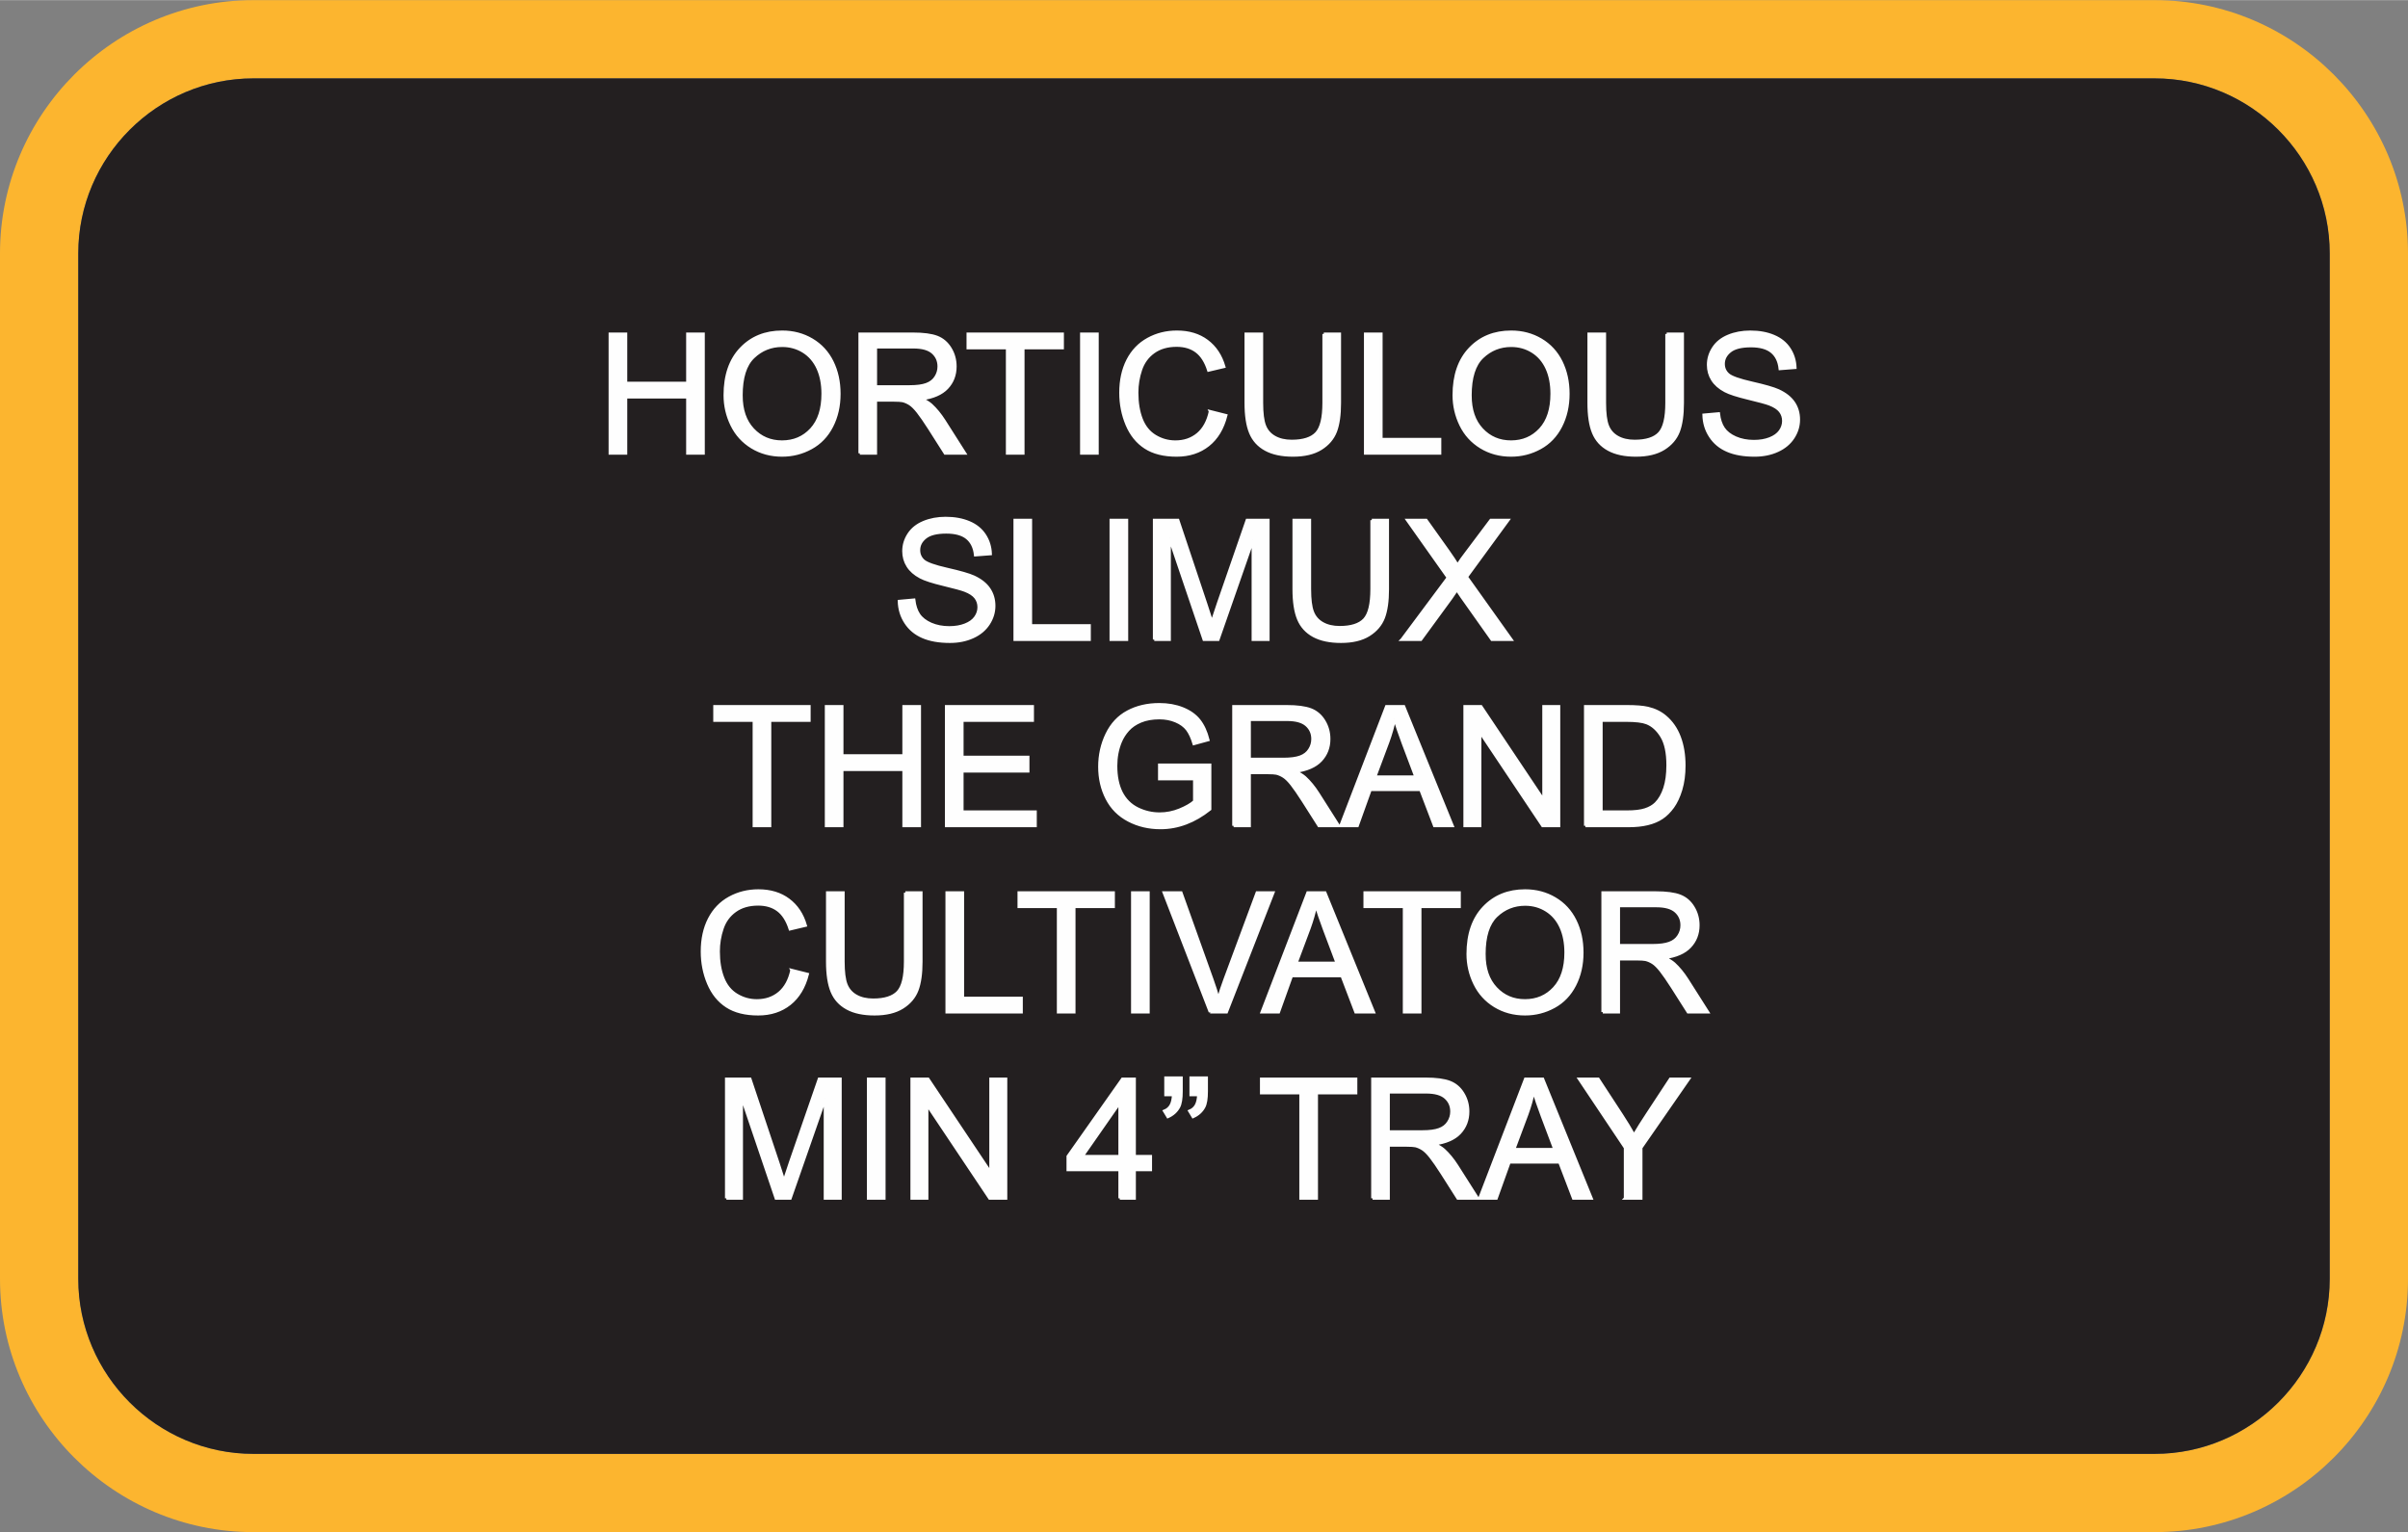 <?xml version="1.0" encoding="UTF-8"?>
<!DOCTYPE svg PUBLIC "-//W3C//DTD SVG 1.1//EN" "http://www.w3.org/Graphics/SVG/1.1/DTD/svg11.dtd">
<!-- Creator: CorelDRAW X8 -->
<svg xmlns="http://www.w3.org/2000/svg" xml:space="preserve" width="2.564in" height="1.632in" version="1.1" style="shape-rendering:geometricPrecision; text-rendering:geometricPrecision; image-rendering:optimizeQuality; fill-rule:evenodd; clip-rule:evenodd"
viewBox="0 0 159889 101752"
 xmlns:xlink="http://www.w3.org/1999/xlink">
 <rect x="0" y="0" width="159889" height="101752" fill="#808080" stroke="none"/>
 <defs>
  <style type="text/css">
   <![CDATA[
    .str0 {stroke:#FEFEFE;stroke-width:187.098}
    .fil0 {fill:#FCB52F}
    .fil1 {fill:#231F20}
    .fil2 {fill:#FEFEFE;fill-rule:nonzero}
   ]]>
  </style>
 </defs>
 <g id="Layer_x0020_1">
  <g id="_1772571191456">
   <g>
    <path class="fil0" d="M0 84928l0 -68104c0,-4632 1891,-8839 4938,-11886 3047,-3047 7254,-4938 11887,-4938l126240 0c4632,0 8839,1891 11886,4938 3047,3047 4938,7254 4938,11886l0 68104c0,4632 -1891,8840 -4938,11886 -3047,3047 -7254,4938 -11886,4938l-126240 0c-4633,0 -8840,-1891 -11887,-4938 -3047,-3046 -4938,-7254 -4938,-11886zm5197 0l0 -68104c0,-6395 5232,-11627 11628,-11627l126240 0c6395,0 11627,5232 11627,11627l0 68104c0,6395 -5232,11627 -11627,11627l-126240 0c-6396,0 -11628,-5232 -11628,-11627z"/>
    <path id="1" class="fil1" d="M5197 84928l0 -68104c0,-6395 5232,-11627 11628,-11627l126240 0c6395,0 11627,5232 11627,11627l0 68104c0,6395 -5232,11627 -11627,11627l-126240 0c-6396,0 -11628,-5232 -11628,-11627z"/>
   </g>
   <path class="fil2 str0" d="M40504 30098l0 -7929 1052 0 0 3267 4097 0 0 -3267 1052 0 0 7929 -1052 0 0 -3732 -4097 0 0 3732 -1052 0zm7632 -3859c0,-1314 354,-2344 1061,-3088 707,-743 1618,-1114 2737,-1114 733,0 1392,175 1980,524 587,349 1035,836 1344,1461 308,624 463,1333 463,2125 0,803 -162,1522 -487,2155 -325,635 -785,1115 -1379,1440 -596,327 -1238,489 -1927,489 -747,0 -1413,-181 -2002,-541 -587,-360 -1034,-850 -1336,-1474 -303,-622 -454,-1281 -454,-1977zm1085 19c0,954 256,1705 769,2253 514,548 1158,823 1933,823 790,0 1437,-277 1949,-830 509,-554 764,-1340 764,-2359 0,-644 -109,-1207 -327,-1687 -218,-480 -537,-853 -956,-1117 -421,-263 -891,-396 -1414,-396 -742,0 -1380,254 -1915,764 -535,509 -803,1358 -803,2549zm7871 3840l0 -7929 3514 0c707,0 1244,73 1612,214 367,143 660,394 880,754 220,359 328,758 328,1194 0,563 -182,1037 -546,1423 -364,385 -925,629 -1685,734 279,133 489,266 633,395 306,281 596,633 867,1056l1372 2159 -1310 0 -1049 -1650c-304,-478 -557,-841 -755,-1094 -199,-253 -376,-428 -533,-530 -155,-99 -316,-170 -478,-210 -118,-24 -312,-37 -583,-37l-1215 0 0 3521 -1052 0zm1052 -4429l2252 0c480,0 852,-50 1122,-150 269,-98 474,-256 613,-476 140,-218 210,-454 210,-710 0,-375 -134,-685 -406,-927 -271,-242 -699,-362 -1284,-362l-2507 0 0 2625zm8739 4429l0 -6998 -2613 0 0 -931 6279 0 0 931 -2614 0 0 6998 -1052 0zm4926 0l0 -7929 1052 0 0 7929 -1052 0zm8547 -2781l1052 266c-219,861 -614,1517 -1185,1969 -570,452 -1268,679 -2093,679 -852,0 -1546,-173 -2081,-522 -536,-347 -942,-851 -1221,-1510 -278,-661 -418,-1367 -418,-2124 0,-825 157,-1545 472,-2160 316,-614 764,-1081 1346,-1400 581,-320 1221,-478 1919,-478 793,0 1460,201 1999,605 540,404 917,971 1129,1702l-1030 243c-182,-576 -450,-996 -799,-1258 -349,-264 -788,-396 -1318,-396 -607,0 -1116,146 -1524,438 -408,291 -696,685 -860,1176 -166,492 -249,1000 -249,1522 0,674 98,1263 293,1765 196,503 500,878 914,1127 413,249 860,373 1342,373 587,0 1081,-170 1487,-507 406,-340 681,-842 825,-1510zm7543 -5148l1052 0 0 4579c0,798 -90,1431 -269,1900 -181,467 -506,849 -975,1142 -470,293 -1085,441 -1849,441 -740,0 -1347,-127 -1818,-384 -472,-256 -808,-625 -1009,-1111 -202,-485 -303,-1148 -303,-1988l0 -4579 1052 0 0 4578c0,688 64,1197 192,1522 127,327 345,580 657,755 310,177 690,266 1139,266 767,0 1315,-175 1642,-524 327,-351 489,-1023 489,-2019l0 -4578zm2759 7929l0 -7929 1052 0 0 6999 3898 0 0 930 -4950 0zm5882 -3859c0,-1314 355,-2344 1062,-3088 707,-743 1618,-1114 2737,-1114 732,0 1391,175 1980,524 587,349 1035,836 1344,1461 308,624 463,1333 463,2125 0,803 -163,1522 -487,2155 -325,635 -785,1115 -1379,1440 -596,327 -1239,489 -1927,489 -747,0 -1414,-181 -2002,-541 -587,-360 -1034,-850 -1337,-1474 -302,-622 -454,-1281 -454,-1977zm1086 19c0,954 256,1705 769,2253 513,548 1157,823 1933,823 789,0 1437,-277 1949,-830 509,-554 763,-1340 763,-2359 0,-644 -108,-1207 -326,-1687 -218,-480 -537,-853 -956,-1117 -421,-263 -892,-396 -1414,-396 -742,0 -1380,254 -1916,764 -535,509 -802,1358 -802,2549zm13042 -4089l1052 0 0 4579c0,798 -90,1431 -269,1900 -181,467 -506,849 -975,1142 -470,293 -1085,441 -1849,441 -740,0 -1347,-127 -1818,-384 -472,-256 -808,-625 -1009,-1111 -202,-485 -303,-1148 -303,-1988l0 -4579 1052 0 0 4578c0,688 64,1197 192,1522 127,327 345,580 657,755 310,177 690,266 1139,266 768,0 1316,-175 1642,-524 327,-351 489,-1023 489,-2019l0 -4578zm2461 5382l985 -88c46,398 155,725 327,981 172,255 437,462 797,621 360,157 766,236 1217,236 400,0 752,-59 1059,-179 306,-120 533,-284 683,-493 149,-209 225,-435 225,-679 0,-248 -72,-463 -216,-650 -144,-184 -382,-339 -714,-467 -212,-81 -683,-210 -1412,-385 -729,-176 -1239,-340 -1530,-495 -378,-199 -659,-447 -844,-740 -186,-294 -278,-624 -278,-988 0,-402 114,-777 341,-1124 227,-348 557,-612 995,-793 435,-181 921,-271 1454,-271 587,0 1106,94 1554,284 449,188 794,467 1035,836 242,367 371,784 390,1249l-1008 78c-53,-500 -236,-879 -548,-1133 -312,-257 -773,-384 -1382,-384 -635,0 -1098,116 -1388,349 -290,232 -436,513 -436,841 0,284 104,519 309,703 203,183 729,373 1581,565 853,194 1438,362 1755,506 460,212 801,480 1021,806 220,325 328,700 328,1124 0,423 -119,818 -361,1191 -242,372 -587,662 -1039,869 -452,207 -960,310 -1527,310 -716,0 -1315,-105 -1799,-314 -486,-208 -864,-522 -1139,-943 -277,-419 -421,-893 -435,-1423zm-53428 12372l985 -89c47,399 156,725 327,982 172,254 438,461 797,620 360,157 767,236 1217,236 400,0 753,-59 1059,-179 307,-120 534,-284 683,-493 149,-208 225,-435 225,-679 0,-247 -72,-463 -216,-649 -144,-185 -382,-340 -714,-467 -212,-82 -683,-211 -1412,-386 -729,-175 -1238,-340 -1530,-495 -378,-199 -659,-446 -843,-740 -187,-293 -279,-624 -279,-987 0,-403 114,-777 341,-1124 227,-349 558,-613 995,-794 436,-181 921,-271 1454,-271 587,0 1106,94 1555,284 448,188 793,467 1035,836 242,367 371,784 389,1250l-1007 77c-54,-500 -237,-878 -548,-1133 -312,-257 -774,-384 -1383,-384 -635,0 -1098,116 -1388,349 -290,232 -435,513 -435,841 0,285 103,519 308,704 203,182 729,372 1581,564 853,194 1438,362 1756,506 459,212 801,480 1020,807 220,324 329,699 329,1124 0,422 -120,817 -362,1190 -242,373 -587,663 -1039,869 -452,207 -960,310 -1526,310 -716,0 -1316,-105 -1800,-314 -485,-208 -863,-522 -1138,-943 -277,-419 -421,-893 -436,-1422zm7685 2546l0 -7928 1052 0 0 6998 3898 0 0 930 -4950 0zm6380 0l0 -7928 1052 0 0 7928 -1052 0zm2877 0l0 -7928 1573 0 1875 5612c174,523 299,914 379,1174 90,-288 232,-712 424,-1272l1908 -5514 1405 0 0 7928 -1008 0 0 -6633 -2314 6633 -945 0 -2289 -6754 0 6754 -1008 0zm14441 -7928l1052 0 0 4579c0,797 -91,1430 -270,1899 -181,467 -506,849 -974,1142 -471,294 -1086,441 -1850,441 -740,0 -1347,-127 -1818,-383 -472,-257 -808,-626 -1009,-1112 -201,-485 -303,-1148 -303,-1987l0 -4579 1052 0 0 4577c0,688 65,1198 192,1522 127,327 345,580 657,755 310,177 690,266 1139,266 768,0 1316,-175 1643,-524 326,-351 489,-1022 489,-2019l0 -4577zm1998 7928l3064 -4113 -2698 -3815 1249 0 1445 2028c301,421 510,742 630,965 179,-277 389,-572 631,-884l1583 -2109 1150 0 -2753 3768 2964 4160 -1289 0 -2000 -2827c-115,-160 -223,-321 -325,-480 -177,266 -303,452 -380,557l-2010 2750 -1261 0zm-43015 12372l0 -6999 -2614 0 0 -930 6279 0 0 930 -2613 0 0 6999 -1052 0zm4793 0l0 -7929 1052 0 0 3267 4097 0 0 -3267 1052 0 0 7929 -1052 0 0 -3732 -4097 0 0 3732 -1052 0zm7975 0l0 -7929 5725 0 0 930 -4673 0 0 2436 4374 0 0 931 -4374 0 0 2702 4861 0 0 930 -5913 0zm14150 -3112l0 -930 3355 0 0 2938c-515,410 -1046,720 -1594,926 -548,207 -1111,311 -1687,311 -779,0 -1486,-166 -2122,-501 -635,-332 -1117,-815 -1440,-1445 -325,-631 -487,-1336 -487,-2113 0,-771 160,-1491 483,-2161 323,-668 786,-1165 1392,-1488 605,-324 1303,-487 2093,-487 572,0 1090,92 1554,279 463,186 827,445 1089,775 264,332 463,766 599,1299l-946 259c-120,-403 -268,-720 -443,-953 -178,-230 -429,-415 -757,-553 -327,-139 -690,-209 -1091,-209 -478,0 -891,74 -1242,220 -349,146 -629,337 -845,578 -214,237 -380,500 -498,784 -202,493 -303,1024 -303,1598 0,709 122,1301 363,1779 244,476 598,831 1062,1062 465,230 957,346 1480,346 454,0 897,-88 1329,-263 431,-178 758,-364 981,-565l0 -1486 -2325 0zm4926 3112l0 -7929 3514 0c707,0 1244,72 1611,214 367,142 661,393 880,753 220,360 329,759 329,1194 0,563 -183,1037 -546,1423 -364,386 -925,630 -1685,735 278,133 489,266 633,395 306,280 596,633 867,1055l1371 2160 -1310 0 -1048 -1650c-305,-478 -558,-842 -755,-1095 -199,-253 -377,-428 -534,-529 -155,-100 -315,-170 -477,-211 -118,-24 -312,-37 -584,-37l-1214 0 0 3522 -1052 0zm1052 -4430l2252 0c479,0 852,-50 1122,-149 269,-98 474,-257 612,-476 141,-218 211,-454 211,-711 0,-375 -135,-685 -406,-926 -271,-242 -700,-362 -1285,-362l-2506 0 0 2624zm6053 4430l3042 -7929 1154 0 3227 7929 -1194 0 -917 -2403 -3338 0 -861 2403 -1113 0zm2282 -3256l2702 0 -827 -2198c-249,-668 -438,-1220 -569,-1656 -109,517 -254,1025 -437,1527l-869 2327zm5963 3256l0 -7929 1078 0 4160 6223 0 -6223 1007 0 0 7929 -1077 0 -4160 -6224 0 6224 -1008 0zm8008 0l0 -7929 2732 0c616,0 1087,37 1412,113 454,105 841,295 1162,568 419,354 731,805 938,1355 208,550 312,1179 312,1886 0,602 -71,1135 -211,1600 -140,465 -321,851 -540,1155 -222,305 -462,545 -724,718 -260,176 -576,309 -945,399 -371,91 -795,135 -1275,135l-2861 0zm1052 -930l1691 0c522,0 932,-48 1229,-146 297,-98 533,-235 710,-412 248,-249 442,-585 580,-1006 138,-421 208,-930 208,-1530 0,-830 -136,-1469 -407,-1916 -272,-446 -602,-745 -992,-896 -280,-109 -732,-163 -1356,-163l-1663 0 0 6069zm-53753 10520l1052 265c-220,862 -615,1517 -1185,1970 -570,452 -1268,679 -2093,679 -853,0 -1547,-174 -2082,-522 -535,-347 -941,-851 -1220,-1510 -279,-661 -419,-1368 -419,-2124 0,-825 157,-1545 473,-2160 315,-614 764,-1081 1345,-1401 582,-319 1222,-478 1919,-478 794,0 1460,202 1999,606 541,404 918,970 1130,1701l-1030 244c-183,-576 -450,-997 -799,-1259 -349,-264 -788,-395 -1318,-395 -607,0 -1117,146 -1524,438 -408,291 -696,684 -860,1175 -167,493 -250,1001 -250,1523 0,674 98,1263 294,1764 196,504 500,879 914,1128 413,249 859,373 1341,373 587,0 1082,-170 1488,-508 406,-339 681,-841 825,-1509zm7543 -5148l1052 0 0 4579c0,797 -91,1431 -270,1899 -181,467 -505,849 -974,1143 -471,293 -1085,441 -1849,441 -741,0 -1348,-127 -1818,-384 -473,-257 -809,-626 -1010,-1111 -201,-485 -303,-1148 -303,-1988l0 -4579 1052 0 0 4577c0,689 65,1198 192,1523 128,327 346,579 657,755 310,177 691,266 1139,266 768,0 1316,-176 1643,-525 326,-350 489,-1022 489,-2019l0 -4577zm2759 7929l0 -7929 1052 0 0 6999 3898 0 0 930 -4950 0zm7397 0l0 -6998 -2613 0 0 -931 6279 0 0 931 -2614 0 0 6998 -1052 0zm4926 0l0 -7929 1052 0 0 7929 -1052 0zm5159 0l-3064 -7929 1137 0 2059 5762c165,462 305,894 416,1298 122,-434 264,-866 426,-1298l2137 -5762 1071 0 -3092 7929 -1090 0zm3436 0l3042 -7929 1153 0 3228 7929 -1194 0 -917 -2403 -3339 0 -860 2403 -1113 0zm2281 -3256l2702 0 -827 -2198c-249,-668 -437,-1220 -568,-1655 -109,516 -255,1024 -437,1526l-870 2327zm7169 3256l0 -6998 -2614 0 0 -931 6279 0 0 931 -2613 0 0 6998 -1052 0zm4228 -3859c0,-1314 354,-2344 1061,-3088 707,-744 1619,-1115 2737,-1115 733,0 1392,176 1980,525 588,348 1036,836 1344,1461 308,624 463,1333 463,2125 0,802 -162,1522 -487,2155 -325,635 -784,1115 -1378,1440 -597,327 -1239,489 -1927,489 -748,0 -1414,-181 -2003,-541 -587,-360 -1033,-851 -1336,-1475 -303,-621 -454,-1280 -454,-1976zm1085 18c0,954 257,1706 770,2254 513,548 1157,823 1932,823 790,0 1438,-277 1949,-831 509,-553 764,-1339 764,-2358 0,-644 -109,-1207 -326,-1687 -218,-480 -537,-853 -957,-1117 -420,-264 -891,-397 -1413,-397 -742,0 -1381,255 -1916,764 -535,510 -803,1359 -803,2549zm7872 3841l0 -7929 3514 0c707,0 1244,72 1611,214 367,142 661,393 880,753 220,360 329,759 329,1194 0,563 -183,1038 -547,1423 -363,386 -924,630 -1685,735 279,133 489,266 634,395 306,281 596,633 867,1056l1371 2159 -1310 0 -1048 -1650c-305,-478 -558,-841 -755,-1094 -200,-253 -377,-429 -534,-530 -155,-100 -315,-170 -478,-210 -118,-24 -312,-37 -583,-37l-1214 0 0 3521 -1052 0zm1052 -4429l2251 0c480,0 853,-50 1122,-150 270,-98 475,-257 613,-476 141,-218 210,-454 210,-711 0,-374 -134,-684 -405,-926 -272,-242 -700,-362 -1285,-362l-2506 0 0 2625zm-59244 16800l0 -7929 1573 0 1875 5613c174,522 299,914 379,1174 90,-288 232,-713 424,-1272l1908 -5515 1405 0 0 7929 -1008 0 0 -6633 -2314 6633 -945 0 -2289 -6755 0 6755 -1008 0zm9424 0l0 -7929 1052 0 0 7929 -1052 0zm2889 0l0 -7929 1077 0 4160 6224 0 -6224 1008 0 0 7929 -1078 0 -4160 -6223 0 6223 -1007 0zm13808 0l0 -1893 -3444 0 0 -897 3621 -5139 798 0 0 5139 1074 0 0 897 -1074 0 0 1893 -975 0zm0 -2790l0 -3568 -2486 3568 2486 0zm3047 -4086l0 -1130 1041 0 0 897c0,480 -55,827 -168,1037 -157,292 -398,510 -729,657l-232 -384c195,-79 339,-203 435,-374 96,-170 150,-404 161,-703l-508 0zm1672 0l0 -1130 1041 0 0 897c0,480 -55,827 -168,1037 -156,292 -398,510 -729,657l-232 -384c195,-79 340,-203 435,-374 96,-170 150,-404 161,-703l-508 0zm7296 6876l0 -6998 -2614 0 0 -931 6279 0 0 931 -2613 0 0 6998 -1052 0zm4771 0l0 -7929 3514 0c707,0 1244,73 1611,215 367,142 661,393 880,753 220,360 329,758 329,1194 0,563 -183,1037 -546,1423 -364,386 -925,629 -1685,734 278,133 489,266 633,395 306,281 596,633 867,1056l1371 2159 -1310 0 -1048 -1650c-305,-478 -558,-841 -755,-1094 -199,-253 -377,-428 -534,-530 -155,-99 -315,-170 -477,-210 -119,-24 -312,-37 -584,-37l-1214 0 0 3521 -1052 0zm1052 -4429l2252 0c479,0 852,-50 1122,-150 269,-97 474,-256 612,-476 141,-218 211,-454 211,-710 0,-375 -135,-685 -406,-927 -271,-242 -700,-362 -1285,-362l-2506 0 0 2625zm6053 4429l3042 -7929 1154 0 3227 7929 -1194 0 -917 -2403 -3338 0 -861 2403 -1113 0zm2282 -3255l2702 0 -827 -2199c-249,-668 -438,-1219 -569,-1655 -109,517 -254,1024 -437,1526l-869 2328zm7388 3255l0 -3359 -3057 -4570 1263 0 1567 2400c291,445 562,889 810,1334 242,-415 535,-880 877,-1397l1535 -2337 1224 0 -3167 4570 0 3359 -1052 0z"/>
  </g>
 </g>
</svg>
